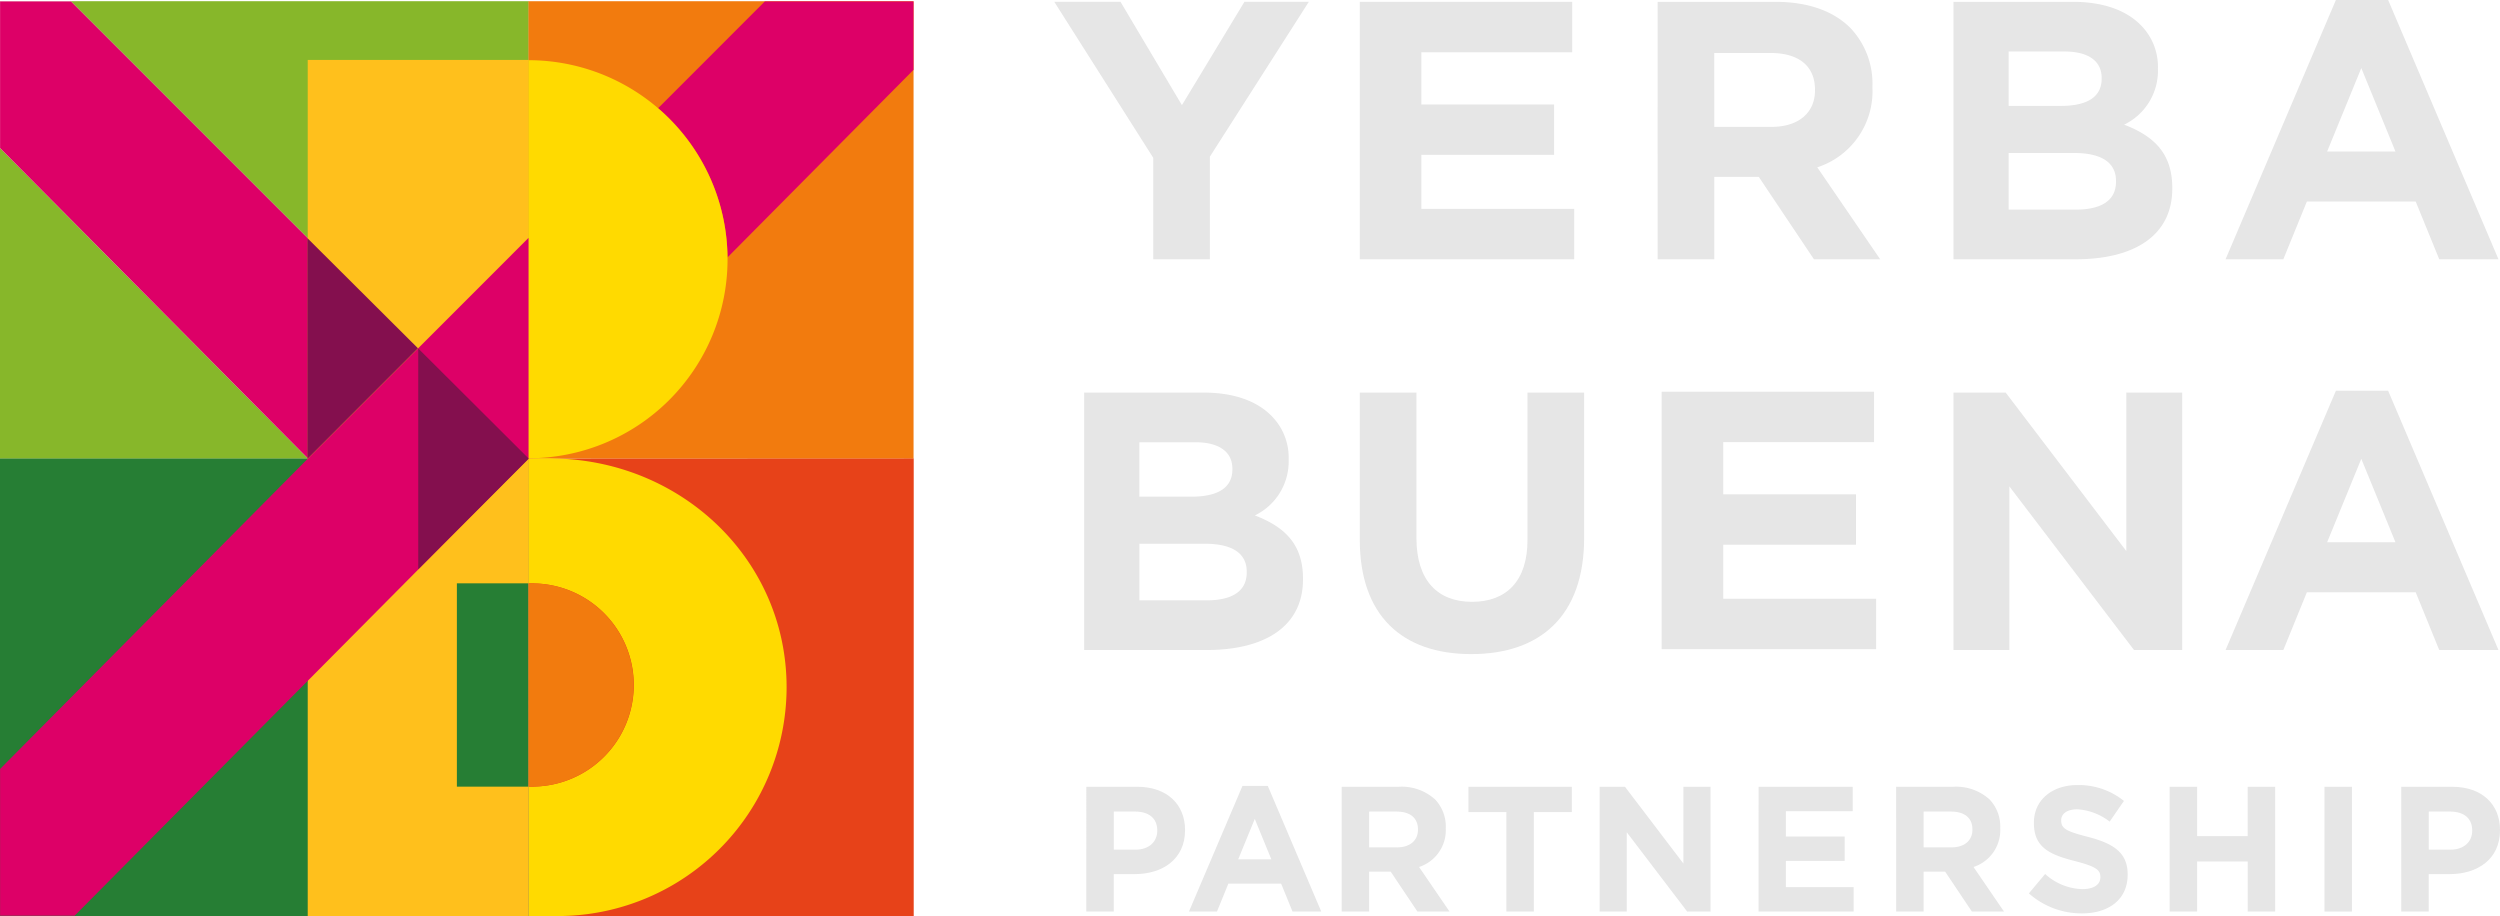 <?xml version="1.0" encoding="UTF-8"?> <svg xmlns="http://www.w3.org/2000/svg" xmlns:xlink="http://www.w3.org/1999/xlink" id="Group_293" data-name="Group 293" width="365.682" height="134" viewBox="0 0 365.682 134"><defs><clipPath id="clip-path"><rect id="Rectangle_272" data-name="Rectangle 272" width="365.682" height="134" fill="none"></rect></clipPath><clipPath id="clip-path-4"><rect id="Rectangle_270" data-name="Rectangle 270" width="211.465" height="133.596" fill="none"></rect></clipPath></defs><g id="Group_306" data-name="Group 306" clip-path="url(#clip-path)"><path id="Path_12265" data-name="Path 12265" d="M0,.218V67.137H45.08L.011,21.7V.237H10.379l66.887,66.9h.079V.218Z" transform="translate(0 -0.038)" fill="#87b72a"></path><path id="Path_12266" data-name="Path 12266" d="M.013.242V21.7l45.07,45.442.044.044H77.314l-.045-.044L10.381.242Z" transform="translate(-0.002 -0.042)" fill="#dd0067"></path><rect id="Rectangle_266" data-name="Rectangle 266" width="56.329" height="66.919" transform="translate(77.3 0.179)" fill="#f27b0e"></rect><rect id="Rectangle_267" data-name="Rectangle 267" width="77.346" height="66.919" transform="translate(0 67.075)" fill="#267e34"></rect><path id="Path_12267" data-name="Path 12267" d="M93.62,81.212v66.895h56.306V81.188Z" transform="translate(-16.274 -14.113)" fill="#e74219"></path><rect id="Rectangle_268" data-name="Rectangle 268" width="32.315" height="58.388" transform="translate(45.012 8.767)" fill="#ffc01c"></rect><g id="Group_305" data-name="Group 305"><g id="Group_304" data-name="Group 304" clip-path="url(#clip-path)"><path id="Path_12268" data-name="Path 12268" d="M97.8,81.178c-.758-.023-.688-.045-1.673-.045h-.915l-1.671.046.018,18.25h.851v.015a14.859,14.859,0,0,1,0,29.712v.015h-.82l.02,18.927H97.8a33.489,33.489,0,0,0,33.518-33.46c0-18.479-15.015-32.9-33.518-33.46" transform="translate(-16.26 -14.104)" fill="#ffda00"></path><path id="Path_12269" data-name="Path 12269" d="M93.537,103.279v29.742h.05l-.031-29.742Z" transform="translate(-16.26 -17.953)" fill="#f0790f"></path><path id="Path_12270" data-name="Path 12270" d="M94.41,133.005a14.859,14.859,0,0,0,0-29.711v-.015h-.851l.031,29.742h.82Z" transform="translate(-16.264 -17.953)" fill="#f27b0e"></path><path id="Path_12271" data-name="Path 12271" d="M86.8,99.425V81.11H54.483V148.1H86.8V129.167H76.3V99.425Z" transform="translate(-9.471 -14.1)" fill="#ffc01c"></path><path id="Path_12272" data-name="Path 12272" d="M153.878.242H132.135L116.516,15.871A29.035,29.035,0,0,1,126.67,37.69l27.208-27.432Z" transform="translate(-20.254 -0.042)" fill="#dd0067"></path><path id="Path_12273" data-name="Path 12273" d="M122.682,39.5A29.123,29.123,0,0,0,93.575,10.656V68.883A29.113,29.113,0,0,0,122.688,39.77c0-.091-.006-.18-.007-.27" transform="translate(-16.267 -1.852)" fill="#ffda00"></path><path id="Path_12274" data-name="Path 12274" d="M77.253,74.372l.057-.057v-32.2L44.975,74.464h0L.013,119.8v21.47H10.906l66.408-66.9Z" transform="translate(-0.002 -7.32)" fill="#dd0067"></path><path id="Path_12275" data-name="Path 12275" d="M74.052,61.7V94l16.11-16.127.025-.025.033-.033Z" transform="translate(-12.873 -10.726)" fill="#840f4e"></path><path id="Path_12276" data-name="Path 12276" d="M70.6,58.276,54.433,42.17V74.459Z" transform="translate(-9.462 -7.331)" fill="#840f4e"></path><g id="Group_301" data-name="Group 301" transform="translate(154.216)" opacity="0.15"><g id="Group_300" data-name="Group 300"><g id="Group_299" data-name="Group 299" clip-path="url(#clip-path-4)"><path id="Path_12277" data-name="Path 12277" d="M201.135,23.133,186.665.325h9.683l8.984,15.116L214.476.325h9.413l-14.47,22.647V37.98h-8.284Z" transform="translate(-186.665 -0.057)" fill="#545454"></path><path id="Path_12278" data-name="Path 12278" d="M240.755.326h31.067V7.7H249.756v7.639h19.417V22.7H249.756V30.61h22.359V37.98H240.755Z" transform="translate(-196.068 -0.057)" fill="#545454"></path><path id="Path_12279" data-name="Path 12279" d="M293.482.325H310.7c4.788,0,8.5,1.345,10.974,3.819a11.824,11.824,0,0,1,3.227,8.607v.107a11.694,11.694,0,0,1-8.069,11.673l9.2,13.448h-9.683l-8.068-12.05h-6.509V37.98h-8.284Zm16.675,18.29c4.034,0,6.347-2.152,6.347-5.325v-.107c0-3.55-2.474-5.379-6.509-5.379h-8.23V18.615Z" transform="translate(-205.233 -0.056)" fill="#545454"></path><path id="Path_12280" data-name="Path 12280" d="M345.862.325h17.482c4.3,0,7.692,1.184,9.844,3.335a8.635,8.635,0,0,1,2.582,6.4v.108a8.758,8.758,0,0,1-4.949,8.122c4.357,1.668,7.046,4.2,7.046,9.252v.108c0,6.885-5.594,10.328-14.094,10.328H345.862ZM367.54,11.46c0-2.474-1.937-3.873-5.433-3.873H353.93v7.962h7.639c3.657,0,5.971-1.183,5.971-3.98Zm-4.034,10.974H353.93v8.284h9.844c3.658,0,5.864-1.291,5.864-4.088v-.108c0-2.528-1.883-4.088-6.133-4.088" transform="translate(-214.339 -0.056)" fill="#545454"></path><path id="Path_12281" data-name="Path 12281" d="M410.178,0h7.639l16.138,37.923h-8.661l-3.443-8.445H405.929l-3.443,8.445H394.04Zm8.714,22.163-5-12.211-5,12.211Z" transform="translate(-222.714)" fill="#545454"></path><path id="Path_12282" data-name="Path 12282" d="M294.2,69.357h31.067v7.369H303.206v7.639h19.417v7.369H303.206v7.907h22.359v7.369H294.2Z" transform="translate(-205.359 -12.057)" fill="#545454"></path><path id="Path_12283" data-name="Path 12283" d="M191.954,69.51h17.482c4.3,0,7.692,1.183,9.844,3.335a8.636,8.636,0,0,1,2.583,6.4v.107a8.758,8.758,0,0,1-4.95,8.123c4.358,1.666,7.047,4.2,7.047,9.252v.107c0,6.885-5.595,10.328-14.094,10.328H191.954Zm21.679,11.134c0-2.474-1.937-3.873-5.434-3.873h-8.177v7.962h7.639c3.658,0,5.972-1.183,5.972-3.98ZM209.6,91.618h-9.575V99.9h9.844c3.658,0,5.864-1.291,5.864-4.088v-.107c0-2.529-1.883-4.089-6.133-4.089" transform="translate(-187.584 -12.083)" fill="#545454"></path><path id="Path_12284" data-name="Path 12284" d="M240.755,91.026V69.509h8.283v21.3c0,6.133,3.066,9.306,8.122,9.306s8.123-3.065,8.123-9.037V69.509h8.284V90.757c0,11.4-6.4,17-16.514,17s-16.3-5.648-16.3-16.729" transform="translate(-196.068 -12.083)" fill="#545454"></path><path id="Path_12285" data-name="Path 12285" d="M345.862,69.509H353.5l17.644,23.185V69.509h8.176v37.654h-7.046L354.038,83.226v23.937h-8.176Z" transform="translate(-214.339 -12.083)" fill="#545454"></path><path id="Path_12286" data-name="Path 12286" d="M410.178,69.184h7.639l16.138,37.924h-8.661l-3.443-8.446H405.929l-3.443,8.446H394.04Zm8.714,22.162-5-12.211-5,12.211Z" transform="translate(-222.714 -12.027)" fill="#545454"></path><path id="Path_12287" data-name="Path 12287" d="M192.331,139.3h7.455c4.354,0,6.987,2.581,6.987,6.309v.052c0,4.223-3.285,6.413-7.378,6.413h-3.05v5.475h-4.014Zm7.2,9.2c2.008,0,3.181-1.2,3.181-2.764v-.052c0-1.8-1.252-2.764-3.259-2.764h-3.1V148.5Z" transform="translate(-187.65 -24.215)" fill="#545454"></path><path id="Path_12288" data-name="Path 12288" d="M218.336,139.145h3.7l7.821,18.38h-4.2l-1.669-4.093h-7.717l-1.669,4.093h-4.093Zm4.223,10.741-2.425-5.918-2.425,5.918Z" transform="translate(-190.811 -24.188)" fill="#545454"></path><path id="Path_12289" data-name="Path 12289" d="M237.545,139.3h8.342a7.271,7.271,0,0,1,5.319,1.851,5.729,5.729,0,0,1,1.564,4.171v.052a5.666,5.666,0,0,1-3.91,5.657l4.458,6.518h-4.693l-3.91-5.839h-3.155v5.839h-4.014Zm8.082,8.864c1.956,0,3.077-1.043,3.077-2.581v-.052c0-1.721-1.2-2.607-3.155-2.607h-3.989v5.24Z" transform="translate(-195.51 -24.215)" fill="#545454"></path><path id="Path_12290" data-name="Path 12290" d="M265.541,143h-5.553v-3.7h15.12V143h-5.553v14.547h-4.014Z" transform="translate(-199.411 -24.215)" fill="#545454"></path><path id="Path_12291" data-name="Path 12291" d="M283.223,139.3h3.7l8.551,11.237V139.3h3.963v18.249h-3.415l-8.837-11.6v11.6h-3.963Z" transform="translate(-203.45 -24.215)" fill="#545454"></path><path id="Path_12292" data-name="Path 12292" d="M311.36,139.3h13.765v3.572h-9.776v3.7h8.6v3.572h-8.6v3.833h9.907v3.572h-13.9Z" transform="translate(-208.341 -24.215)" fill="#545454"></path><path id="Path_12293" data-name="Path 12293" d="M335.712,139.3h8.342a7.271,7.271,0,0,1,5.319,1.851,5.729,5.729,0,0,1,1.564,4.171v.052a5.666,5.666,0,0,1-3.91,5.657l4.458,6.518h-4.693l-3.91-5.839h-3.155v5.839h-4.014Zm8.082,8.864c1.956,0,3.077-1.043,3.077-2.581v-.052c0-1.721-1.2-2.607-3.155-2.607h-3.989v5.24Z" transform="translate(-212.574 -24.215)" fill="#545454"></path><path id="Path_12294" data-name="Path 12294" d="M359.22,154.837,361.593,152a8.368,8.368,0,0,0,5.449,2.216c1.642,0,2.633-.652,2.633-1.721v-.052c0-1.017-.626-1.538-3.676-2.32-3.676-.939-6.048-1.956-6.048-5.579v-.052c0-3.311,2.659-5.5,6.387-5.5a10.562,10.562,0,0,1,6.778,2.321l-2.085,3.024a8.571,8.571,0,0,0-4.745-1.8c-1.538,0-2.346.7-2.346,1.59v.052c0,1.2.782,1.59,3.937,2.4,3.7.965,5.786,2.294,5.786,5.475v.052c0,3.624-2.763,5.657-6.7,5.657a11.612,11.612,0,0,1-7.743-2.92" transform="translate(-216.661 -24.16)" fill="#545454"></path><path id="Path_12295" data-name="Path 12295" d="M384.14,139.3h4.014v7.222h7.4V139.3h4.015v18.249h-4.015v-7.326h-7.4v7.326H384.14Z" transform="translate(-220.993 -24.215)" fill="#545454"></path><rect id="Rectangle_269" data-name="Rectangle 269" width="4.015" height="18.249" transform="translate(185.794 115.087)" fill="#545454"></rect><path id="Path_12296" data-name="Path 12296" d="M425.143,139.3H432.6c4.354,0,6.986,2.581,6.986,6.309v.052c0,4.223-3.284,6.413-7.378,6.413h-3.05v5.475h-4.015Zm7.2,9.2c2.008,0,3.182-1.2,3.182-2.764v-.052c0-1.8-1.252-2.764-3.259-2.764h-3.1V148.5Z" transform="translate(-228.121 -24.215)" fill="#545454"></path></g></g></g></g></g></g></svg> 